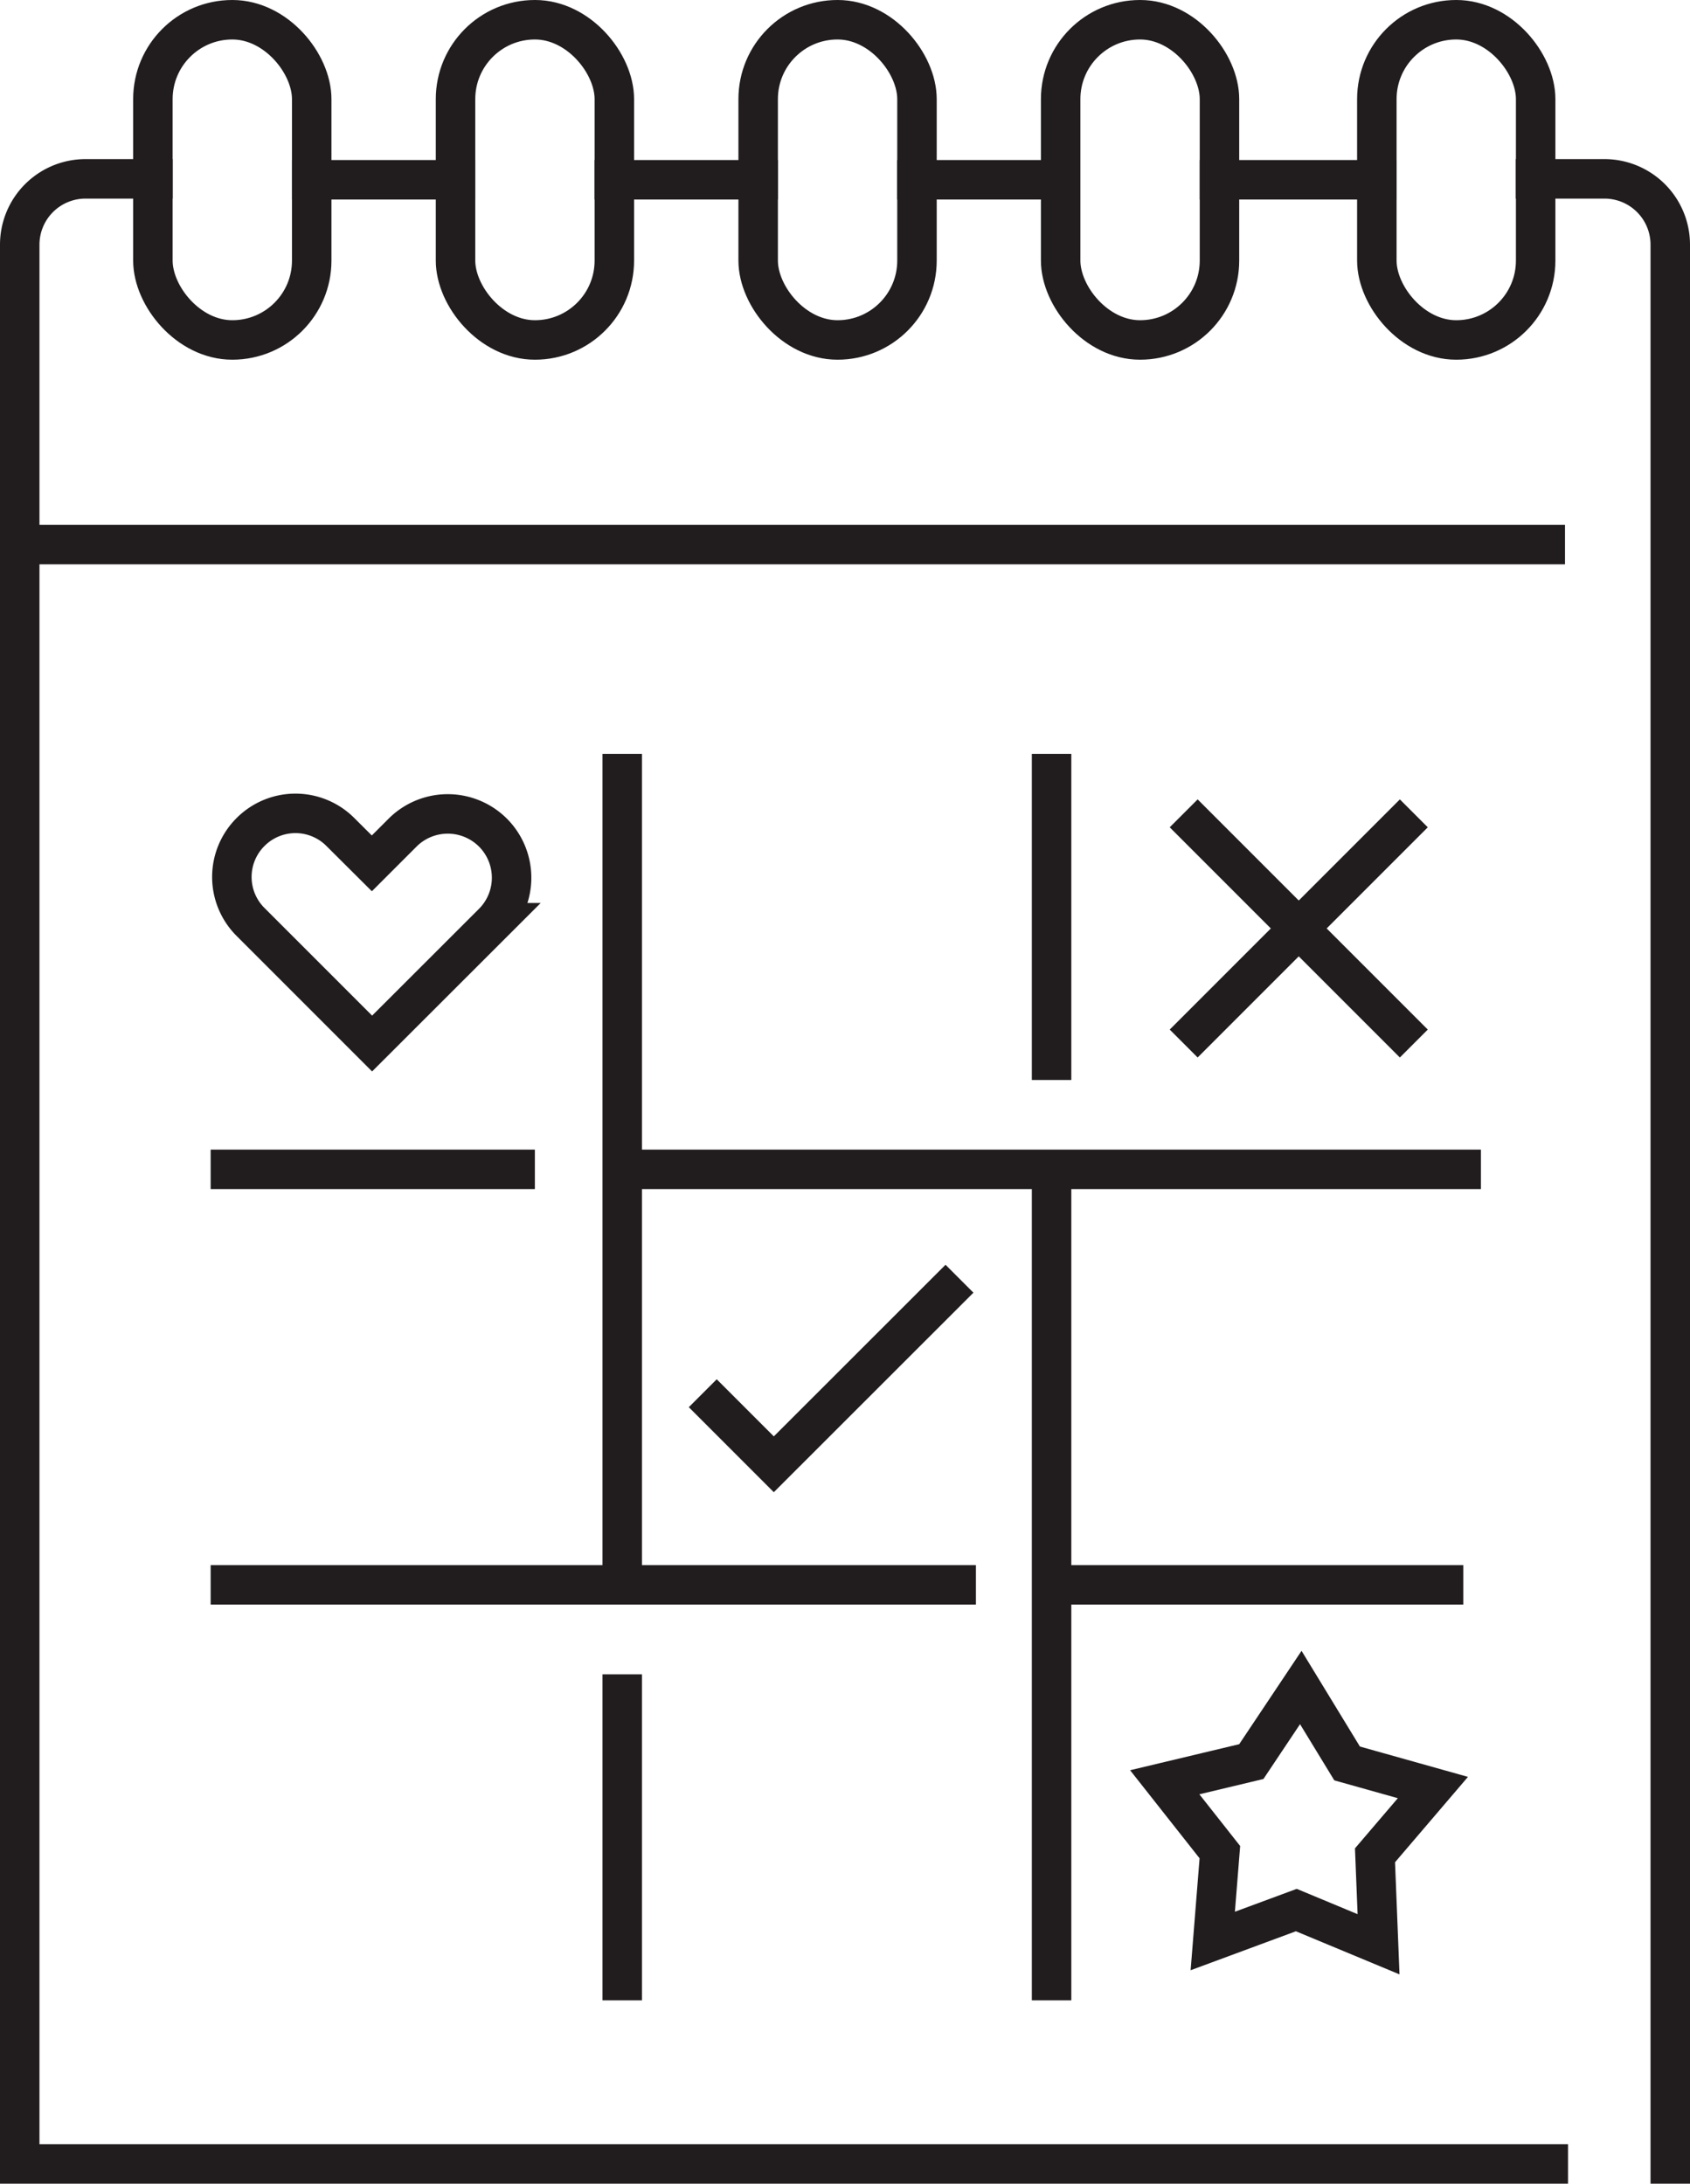 <svg xmlns="http://www.w3.org/2000/svg" viewBox="0 0 128.44 165.92"><defs><style>.cls-1,.cls-2{fill:none;stroke:#211d1e;stroke-miterlimit:10;stroke-width:3px;}.cls-1{stroke-linecap:square;}</style></defs><title>events_kursuskalender</title><g id="Layer_2" data-name="Layer 2"><g id="Ikoner"><path class="cls-1" d="M116.7,13.59h5.24a5,5,0,0,1,5,5V164.42"/><path class="cls-1" d="M117.67,164.42H1.5V18.59a5,5,0,0,1,5-5h5.12"/><rect class="cls-2" x="11.62" y="1.5" width="12.07" height="24.33" rx="6.03"/><rect class="cls-2" x="34.62" y="1.5" width="12.07" height="24.33" rx="6.03"/><rect class="cls-2" x="57.62" y="1.5" width="12.07" height="24.33" rx="6.03"/><rect class="cls-2" x="80.61" y="1.5" width="12.07" height="24.33" rx="6.03"/><rect class="cls-2" x="104.64" y="1.5" width="12.07" height="24.33" rx="6.03"/><line class="cls-2" x1="118.94" y1="41.38" x2="1.5" y2="41.38"/><line class="cls-2" x1="47.41" y1="88.85" x2="112.55" y2="88.85"/><line class="cls-2" x1="16.01" y1="88.85" x2="40.65" y2="88.85"/><line class="cls-2" x1="80.73" y1="120.42" x2="111.21" y2="120.42"/><line class="cls-2" x1="16.01" y1="120.42" x2="74.17" y2="120.42"/><line class="cls-2" x1="79.92" y1="88.85" x2="79.92" y2="151.99"/><line class="cls-2" x1="79.92" y1="57.28" x2="79.92" y2="82.06"/><line class="cls-2" x1="47.29" y1="127.22" x2="47.29" y2="151.99"/><line class="cls-2" x1="47.29" y1="57.28" x2="47.29" y2="121.21"/><path class="cls-2" d="M30.61,63.25,28.26,65.6l-2.39-2.38a4.82,4.82,0,0,0-6.83,0h0a4.82,4.82,0,0,0,0,6.83l9.24,9.24,9.19-9.18a4.85,4.85,0,0,0,0-6.84h0A4.86,4.86,0,0,0,30.61,63.25Z"/><line class="cls-2" x1="89.96" y1="61.8" x2="107.45" y2="79.29"/><line class="cls-2" x1="107.45" y1="61.8" x2="89.96" y2="79.29"/><polyline class="cls-2" points="72.92 97.16 58.81 111.26 53.41 105.86"/><polygon class="cls-2" points="104.77 147.73 98.52 145.13 92.17 147.48 92.71 140.73 88.52 135.42 95.1 133.85 98.86 128.22 102.38 133.99 108.9 135.82 104.5 140.97 104.77 147.73"/><line class="cls-1" x1="23.69" y1="13.66" x2="34.62" y2="13.66"/><line class="cls-1" x1="46.69" y1="13.66" x2="57.62" y2="13.66"/><line class="cls-1" x1="69.68" y1="13.66" x2="79.64" y2="13.66"/><line class="cls-1" x1="104.64" y1="13.66" x2="92.68" y2="13.66"/></g></g></svg>